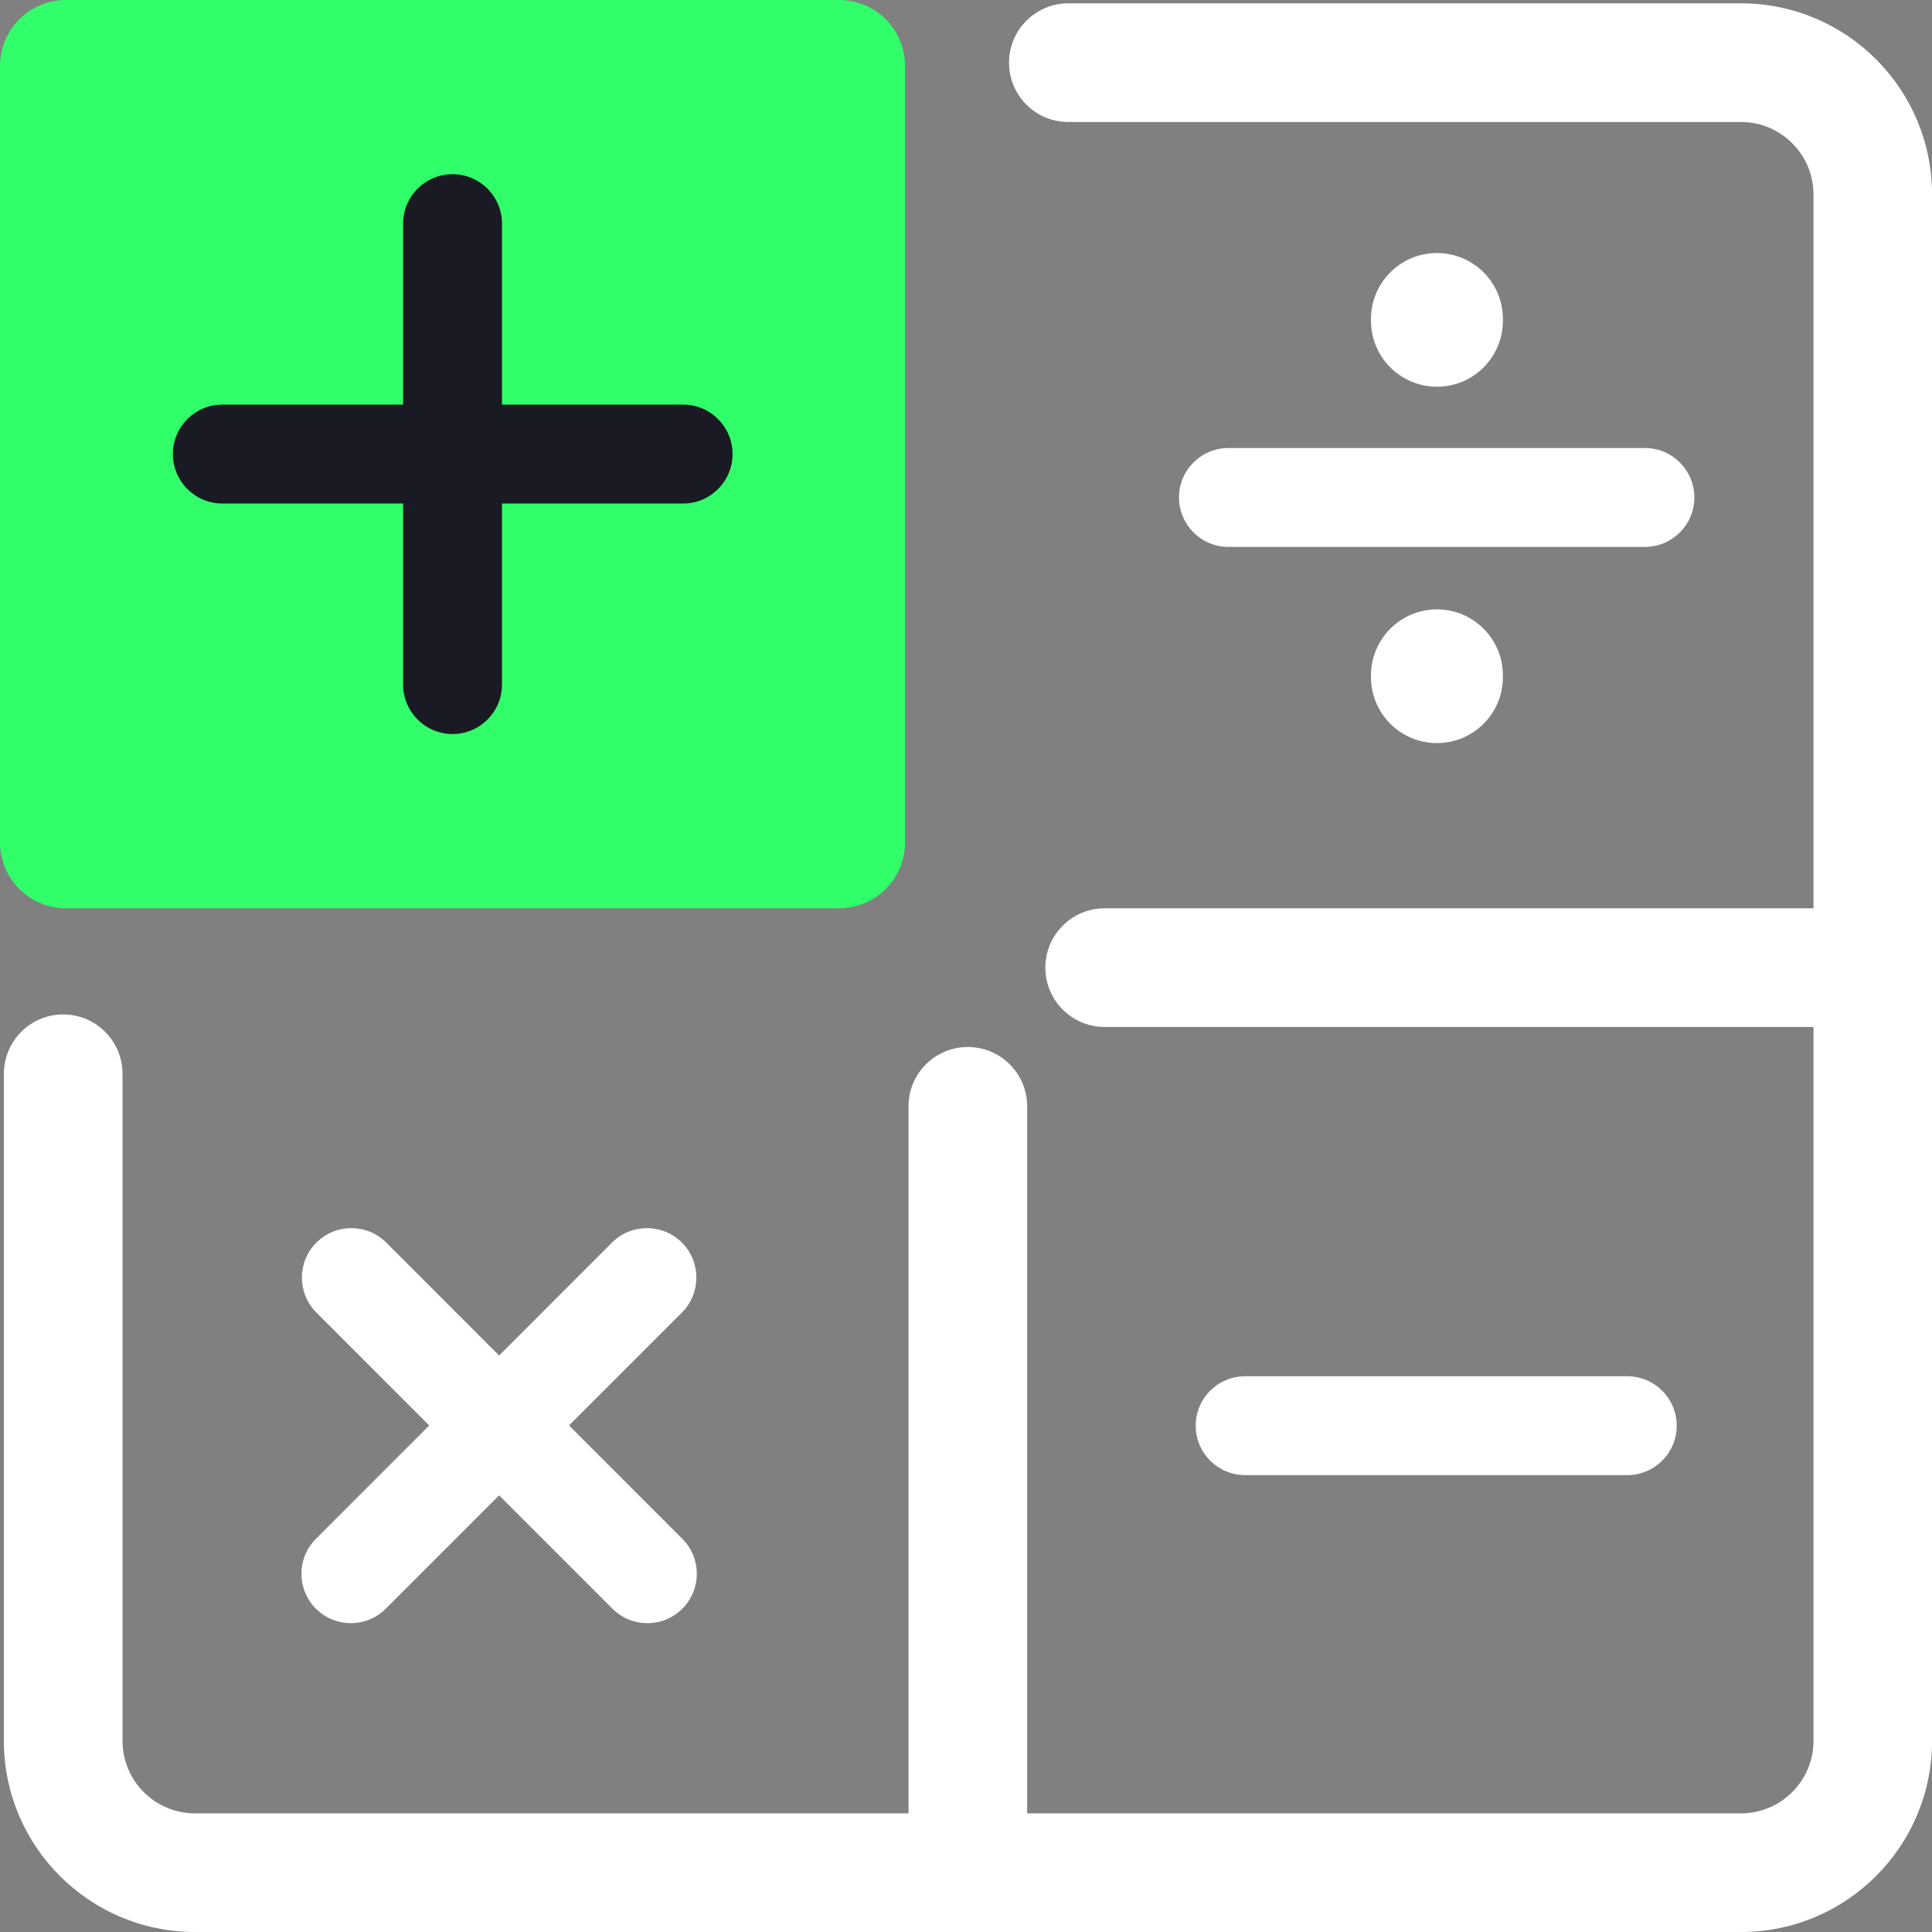 <svg width="29" height="29" viewBox="0 0 29 29" fill="none" xmlns="http://www.w3.org/2000/svg">
<rect x="0" y="0" width="29" height="29" fill="#808080" stroke="none"/>
<path fill-rule="evenodd" clip-rule="evenodd" d="M14.527 15.716C15.019 15.716 15.418 16.114 15.418 16.606L15.418 27.47C15.418 27.962 15.019 28.361 14.527 28.361C14.035 28.361 13.637 27.962 13.637 27.47L13.637 16.606C13.637 16.114 14.035 15.716 14.527 15.716Z" fill="white"/>
<path fill-rule="evenodd" clip-rule="evenodd" d="M10.236 18.652C10.525 18.942 10.525 19.412 10.236 19.702L5.791 24.147C5.502 24.437 5.032 24.437 4.742 24.147C4.452 23.857 4.452 23.387 4.742 23.098L9.186 18.652C9.476 18.362 9.946 18.362 10.236 18.652Z" fill="white"/>
<path fill-rule="evenodd" clip-rule="evenodd" d="M4.749 18.652C4.459 18.942 4.459 19.412 4.749 19.702L9.193 24.147C9.483 24.437 9.953 24.437 10.242 24.147C10.532 23.857 10.532 23.387 10.242 23.098L5.798 18.652C5.508 18.362 5.039 18.362 4.749 18.652Z" fill="white"/>
<path fill-rule="evenodd" clip-rule="evenodd" d="M25.168 21.4C25.168 21.81 24.836 22.142 24.426 22.142L18.689 22.142C18.28 22.142 17.948 21.81 17.948 21.4C17.948 20.99 18.28 20.658 18.69 20.658L24.426 20.658C24.836 20.658 25.168 20.991 25.168 21.4Z" fill="white"/>
<path fill-rule="evenodd" clip-rule="evenodd" d="M25.433 7.467C25.433 7.877 25.101 8.209 24.692 8.209H18.439C18.029 8.209 17.697 7.877 17.697 7.467C17.697 7.057 18.029 6.725 18.439 6.725H24.692C25.101 6.725 25.433 7.057 25.433 7.467Z" fill="white"/>
<path fill-rule="evenodd" clip-rule="evenodd" d="M21.569 5.805C21.023 5.805 20.579 5.362 20.579 4.815L20.579 4.787C20.579 4.241 21.023 3.798 21.569 3.798C22.116 3.798 22.559 4.241 22.559 4.787L22.559 4.815C22.559 5.362 22.116 5.805 21.569 5.805Z" fill="white"/>
<path fill-rule="evenodd" clip-rule="evenodd" d="M21.569 11.154C21.023 11.154 20.579 10.711 20.579 10.165L20.579 10.137C20.579 9.59 21.023 9.147 21.569 9.147C22.116 9.147 22.559 9.59 22.559 10.137L22.559 10.165C22.559 10.711 22.116 11.154 21.569 11.154Z" fill="white"/>
<path fill-rule="evenodd" clip-rule="evenodd" d="M15.691 14.524C15.691 14.033 16.09 13.634 16.581 13.634L28.105 13.634C28.597 13.634 28.996 14.033 28.996 14.524C28.996 15.016 28.597 15.415 28.105 15.415L16.581 15.415C16.09 15.415 15.691 15.016 15.691 14.524Z" fill="white"/>
<path fill-rule="evenodd" clip-rule="evenodd" d="M15.146 0.941C15.146 0.449 15.544 0.05 16.036 0.05H26.132C27.717 0.05 29.001 1.335 29.001 2.92V26.13C29.001 27.715 27.717 29 26.132 29H2.927C1.343 29 0.058 27.715 0.058 26.13V16.118C0.058 15.626 0.457 15.227 0.949 15.227C1.44 15.227 1.839 15.626 1.839 16.118V26.13C1.839 26.731 2.326 27.219 2.927 27.219H26.132C26.733 27.219 27.221 26.731 27.221 26.13V2.92C27.221 2.319 26.733 1.831 26.132 1.831H16.036C15.544 1.831 15.146 1.433 15.146 0.941Z" fill="white"/>
<path d="M0 0.99C0 0.443 0.443 0 0.989 0H12.596C13.143 0 13.585 0.443 13.585 0.99V12.643C13.585 13.19 13.143 13.633 12.596 13.633H0.989C0.443 13.633 0 13.19 0 12.643V0.99Z" fill="#30FF6A"/>
<path fill-rule="evenodd" clip-rule="evenodd" d="M10.996 6.815C10.996 6.406 10.664 6.073 10.254 6.073L3.337 6.073C2.927 6.073 2.595 6.406 2.595 6.815C2.595 7.225 2.927 7.558 3.337 7.558L10.254 7.558C10.664 7.558 10.996 7.225 10.996 6.815Z" fill="#191A23"/>
<path fill-rule="evenodd" clip-rule="evenodd" d="M6.793 11.018C7.203 11.018 7.535 10.685 7.535 10.275L7.535 3.357C7.535 2.947 7.203 2.615 6.793 2.615C6.383 2.615 6.051 2.947 6.051 3.357L6.051 10.275C6.051 10.685 6.383 11.018 6.793 11.018Z" fill="#191A23"/>
</svg>
